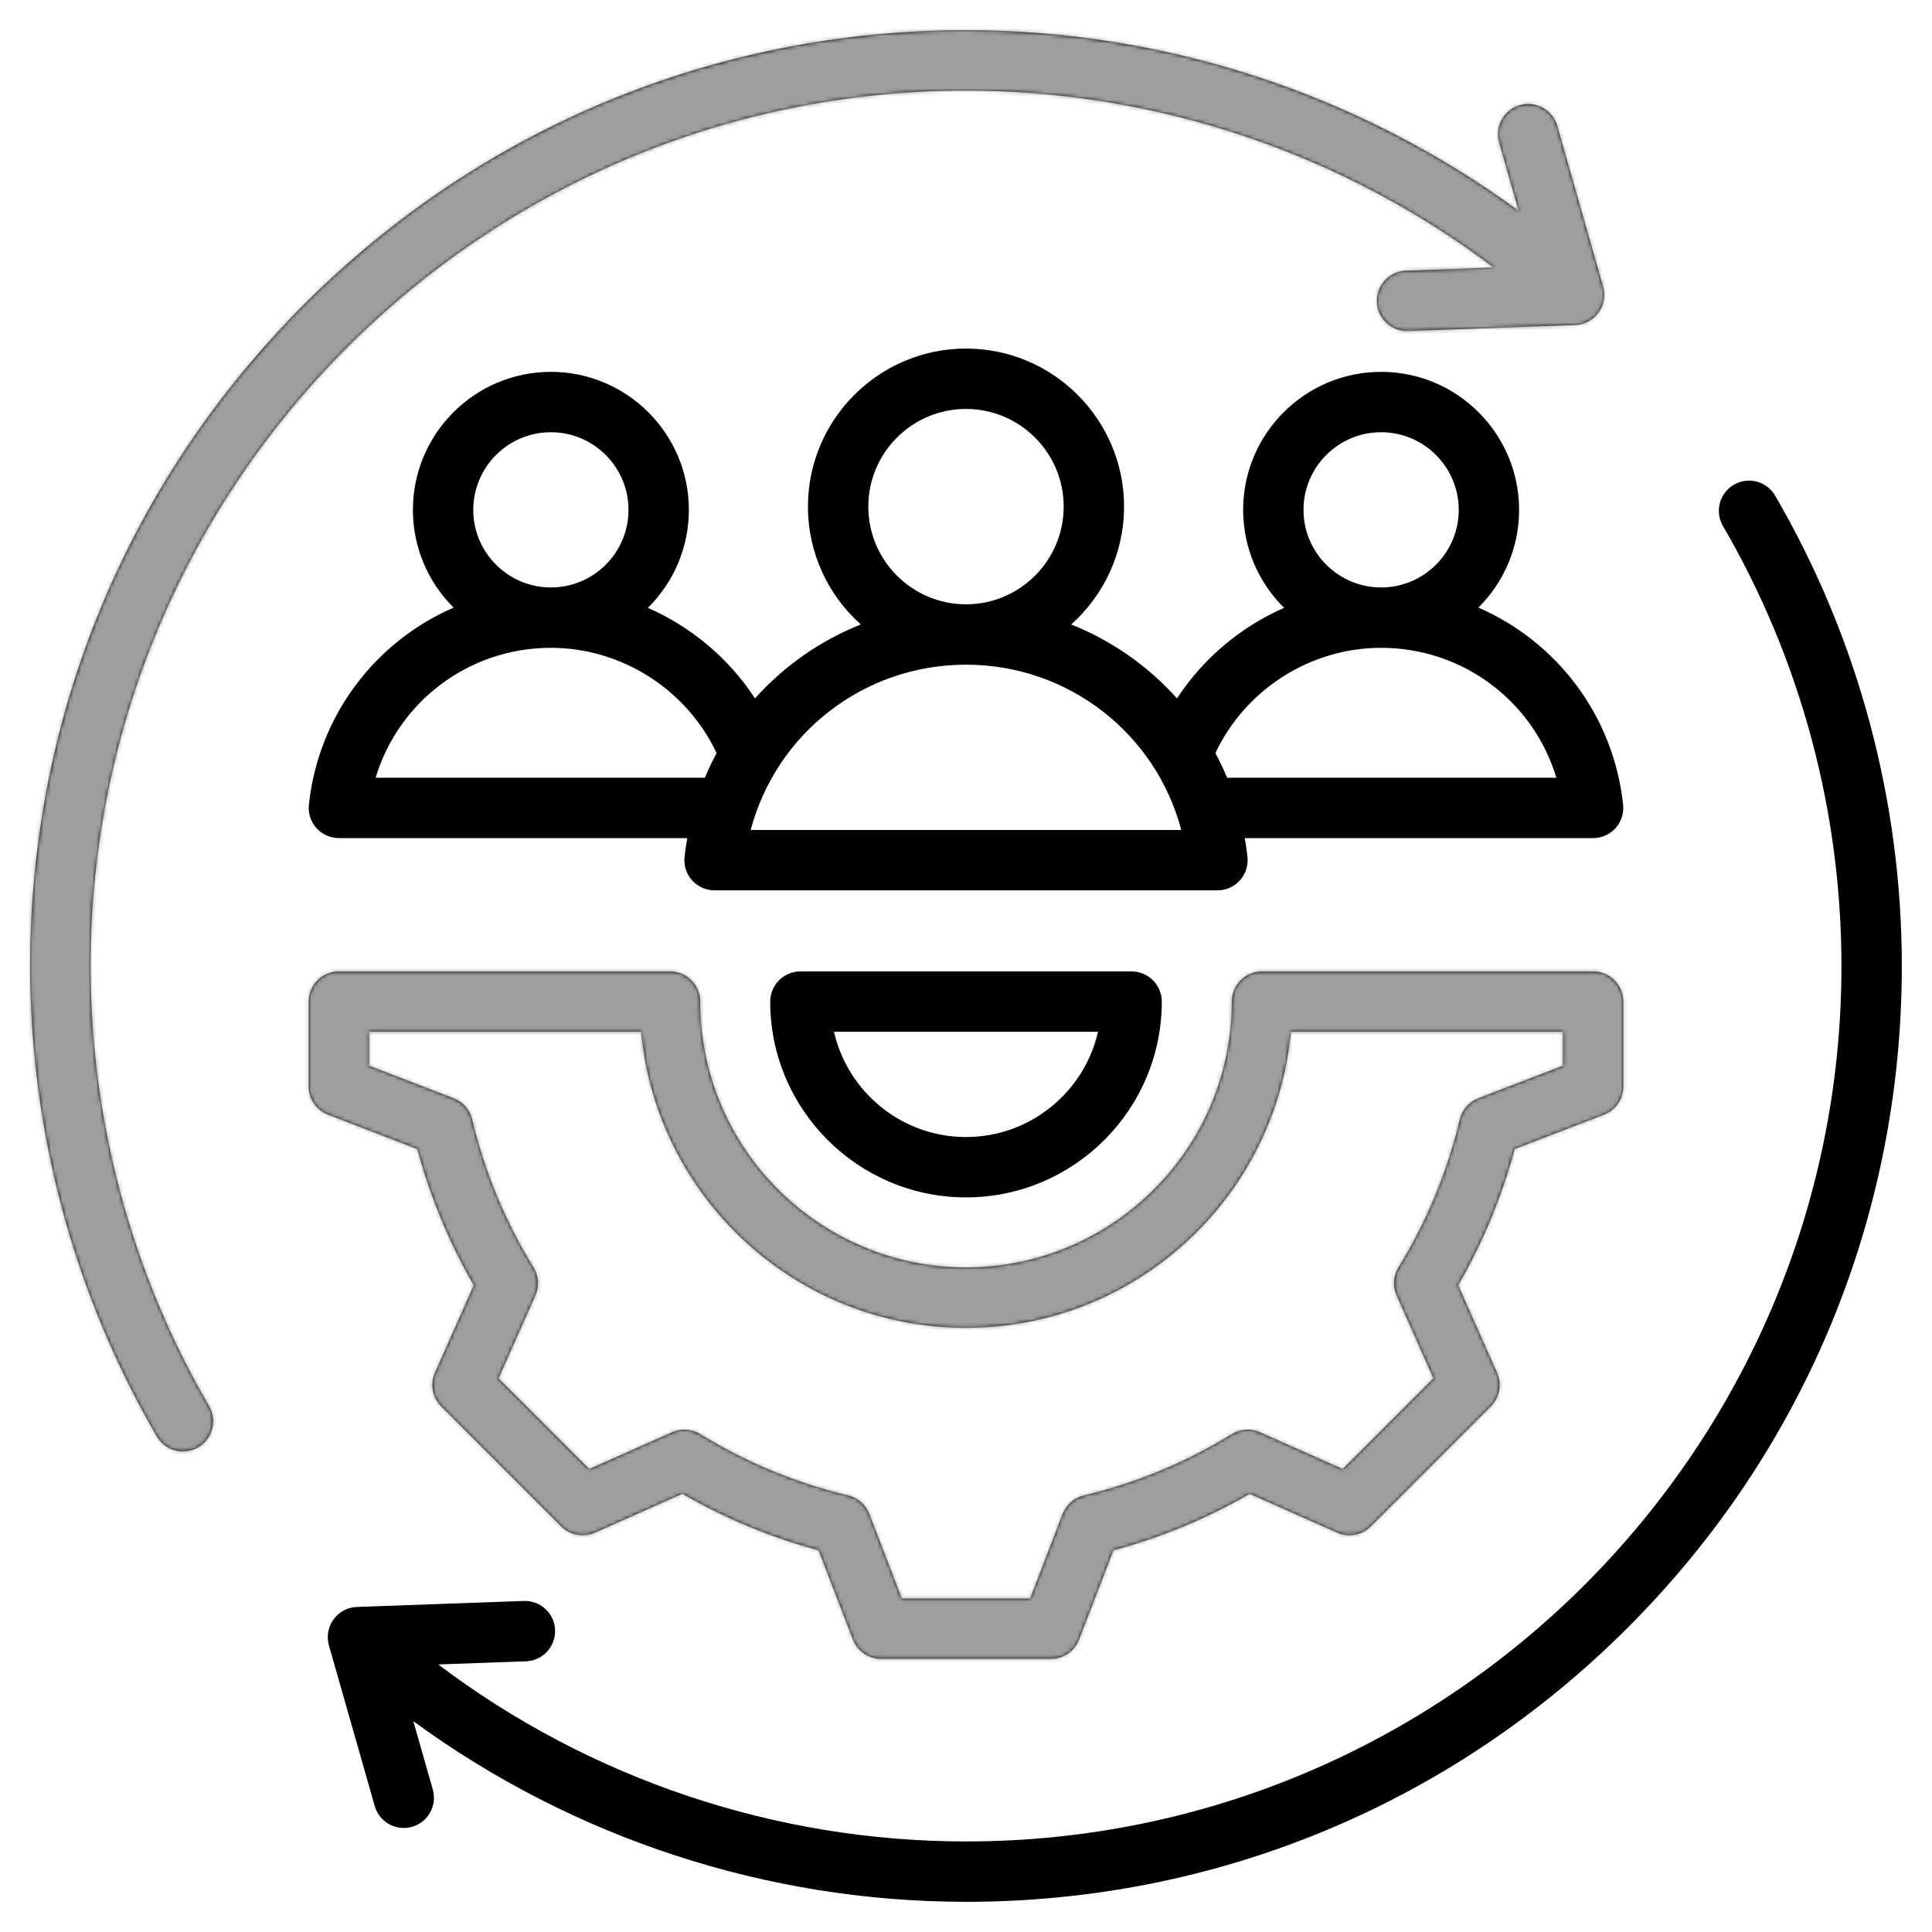 <svg width="512" height="512" viewBox="0 0 512 512" fill="none" xmlns="http://www.w3.org/2000/svg">
<path fill-rule="evenodd" clip-rule="evenodd" d="M412.451 206.107C406.406 185.971 387.797 171.69 366.022 171.681H366C347.213 171.686 330.013 182.756 322.092 199.579C323.233 201.704 324.272 203.883 325.205 206.107H412.451ZM313.053 219.955C306.324 194.448 283.193 176.153 256.011 176.148H255.989C228.805 176.153 205.675 194.448 198.948 219.955H313.053ZM186.796 206.107C187.728 203.883 188.766 201.704 189.907 199.579C181.986 182.756 164.787 171.686 146 171.681H145.978C124.205 171.69 105.595 185.971 99.549 206.107H186.796ZM145.982 155.682H145.995C157.334 155.677 166.558 146.457 166.558 135.118C166.558 123.774 157.33 114.544 145.989 114.544C134.646 114.544 125.42 123.774 125.42 135.118C125.421 146.457 134.644 155.682 145.982 155.682ZM255.989 160.149H256.009C270.279 160.14 281.886 148.533 281.886 134.261C281.886 119.985 270.273 108.373 256 108.373C241.725 108.373 230.114 119.985 230.114 134.261C230.114 148.533 241.722 160.14 255.989 160.149ZM366.004 155.682H366.017C377.356 155.682 386.58 146.457 386.58 135.118C386.58 123.774 377.351 114.544 366.011 114.544C354.671 114.544 345.442 123.774 345.442 135.118C345.442 146.457 354.667 155.678 366.004 155.682ZM430.142 213.257C430.262 214.373 430.145 215.502 429.801 216.57C429.456 217.638 428.89 218.621 428.14 219.456C427.389 220.29 426.471 220.957 425.446 221.413C424.421 221.87 423.311 222.106 422.189 222.106H329.868C330.157 223.758 330.411 225.415 330.591 227.105C330.711 228.221 330.595 229.35 330.25 230.418C329.905 231.486 329.339 232.47 328.589 233.305C327.839 234.139 326.921 234.807 325.895 235.263C324.87 235.72 323.76 235.955 322.637 235.954H189.365C188.242 235.955 187.132 235.72 186.107 235.263C185.081 234.807 184.163 234.139 183.413 233.305C182.662 232.47 182.096 231.486 181.751 230.418C181.406 229.35 181.29 228.221 181.41 227.105C181.592 225.42 181.846 223.758 182.134 222.106H89.811C88.689 222.107 87.579 221.871 86.553 221.414C85.528 220.958 84.611 220.29 83.86 219.456C83.11 218.621 82.544 217.638 82.199 216.57C81.853 215.502 81.737 214.373 81.857 213.257C84.398 189.515 99.528 170.01 120.209 161.025C113.551 154.398 109.422 145.229 109.422 135.118C109.422 114.954 125.826 98.545 145.99 98.545C166.154 98.545 182.558 114.953 182.558 135.118C182.558 145.266 178.398 154.458 171.697 161.09C183.205 166.131 193.141 174.458 200.08 185.086C207.788 176.476 217.385 169.767 228.119 165.486C219.531 157.809 214.114 146.659 214.114 134.261C214.114 111.164 232.903 92.375 256 92.375C279.097 92.375 297.886 111.165 297.886 134.261C297.886 146.659 292.469 157.81 283.881 165.486C294.614 169.768 304.211 176.476 311.918 185.086C318.857 174.458 328.793 166.131 340.303 161.09C333.601 154.458 329.442 145.266 329.442 135.118C329.442 114.954 345.846 98.545 366.01 98.545C386.174 98.545 402.579 114.953 402.579 135.118C402.579 145.228 398.451 154.397 391.79 161.025C412.473 170.01 427.603 189.515 430.142 213.257ZM97.811 282.434L120.218 291.057C121.43 291.525 122.51 292.28 123.366 293.259C124.221 294.237 124.825 295.408 125.127 296.672C128.42 310.521 133.906 323.754 141.377 335.871C142.058 336.978 142.46 338.234 142.547 339.53C142.633 340.827 142.403 342.125 141.875 343.313L132.123 365.275L156.163 389.313L178.131 379.556C179.319 379.03 180.617 378.801 181.913 378.888C183.209 378.975 184.465 379.375 185.572 380.055C197.685 387.525 210.915 393.01 224.76 396.303C226.024 396.604 227.196 397.208 228.174 398.063C229.152 398.919 229.907 399.999 230.373 401.212L239.002 423.626H272.998L281.623 401.216C282.091 400.004 282.846 398.924 283.824 398.068C284.803 397.213 285.974 396.609 287.238 396.307C301.087 393.016 314.32 387.531 326.436 380.059C327.543 379.377 328.799 378.975 330.096 378.888C331.393 378.801 332.691 379.032 333.879 379.56L355.839 389.313L379.877 365.275L370.12 343.303C369.593 342.116 369.363 340.818 369.451 339.523C369.538 338.227 369.939 336.972 370.62 335.866C378.087 323.749 383.572 310.518 386.868 296.672C387.169 295.409 387.774 294.237 388.629 293.26C389.484 292.282 390.565 291.528 391.777 291.061L414.19 282.433V273.433H342.081C338.033 317.367 300.972 351.883 256 351.883C211.029 351.883 173.968 317.367 169.917 273.433H97.811V282.434ZM86.935 295.392C85.426 294.812 84.129 293.788 83.214 292.455C82.299 291.122 81.809 289.544 81.809 287.927V265.437C81.809 264.386 82.016 263.346 82.417 262.375C82.819 261.404 83.409 260.522 84.151 259.779C84.894 259.036 85.776 258.446 86.747 258.044C87.718 257.642 88.758 257.435 89.809 257.435H177.552C178.603 257.435 179.643 257.642 180.614 258.044C181.585 258.446 182.467 259.036 183.21 259.779C183.952 260.522 184.542 261.404 184.944 262.375C185.346 263.346 185.552 264.386 185.552 265.437C185.552 304.278 217.154 335.885 256.001 335.885C294.847 335.885 326.45 304.278 326.45 265.437C326.45 264.386 326.656 263.346 327.058 262.375C327.46 261.404 328.05 260.522 328.792 259.779C329.535 259.036 330.417 258.446 331.388 258.044C332.359 257.642 333.399 257.435 334.45 257.435H422.191C424.313 257.435 426.349 258.278 427.849 259.779C429.35 261.279 430.193 263.315 430.193 265.437V287.927C430.192 289.543 429.702 291.122 428.787 292.454C427.872 293.787 426.575 294.811 425.067 295.392L401.391 304.504C398.002 317.137 392.971 329.271 386.426 340.596L396.732 363.796C397.389 365.274 397.582 366.916 397.287 368.505C396.991 370.095 396.221 371.558 395.077 372.701L363.269 404.51C362.126 405.653 360.663 406.423 359.073 406.718C357.484 407.013 355.842 406.819 354.365 406.162L331.173 395.863C319.846 402.411 307.708 407.443 295.07 410.831L285.959 434.497C285.379 436.006 284.355 437.303 283.023 438.218C281.69 439.133 280.111 439.623 278.495 439.623H233.511C231.895 439.623 230.316 439.133 228.983 438.218C227.651 437.303 226.627 436.006 226.046 434.497L216.932 410.821C204.299 407.433 192.165 402.402 180.84 395.858L157.638 406.166C156.16 406.821 154.518 407.014 152.929 406.718C151.34 406.422 149.877 405.652 148.734 404.509L116.928 372.7C115.785 371.557 115.015 370.095 114.719 368.506C114.424 366.917 114.617 365.276 115.273 363.799L125.575 340.604C119.027 329.277 113.995 317.139 110.607 304.502L86.935 295.392ZM290.988 273.434C287.342 289.386 273.039 301.322 256.001 301.322C238.962 301.322 224.66 289.385 221.014 273.434H290.988ZM299.886 257.436C302.008 257.437 304.042 258.281 305.542 259.781C307.043 261.282 307.885 263.316 307.886 265.438C307.884 294.046 284.609 317.322 256 317.322C227.391 317.322 204.114 294.047 204.114 265.438C204.114 264.387 204.321 263.347 204.722 262.376C205.124 261.405 205.714 260.523 206.456 259.78C207.199 259.037 208.081 258.447 209.052 258.045C210.023 257.643 211.063 257.436 212.114 257.436H299.886ZM24.001 256C24.001 297.035 34.858 337.363 55.399 372.618C56.106 373.833 56.481 375.213 56.485 376.62C56.489 378.026 56.123 379.408 55.422 380.627C54.722 381.847 53.713 382.86 52.496 383.565C51.28 384.27 49.899 384.642 48.493 384.644C47.093 384.646 45.717 384.28 44.503 383.582C43.289 382.885 42.279 381.881 41.575 380.671C19.61 342.974 7.999 299.863 7.999 256C7.999 189.755 33.797 127.479 80.637 80.636C127.479 33.798 189.756 7.999 256 7.999C308.732 7.999 360.15 24.906 402.472 55.882L397.3 37.756C396.086 33.511 398.548 29.081 402.797 27.867C404.838 27.286 407.026 27.539 408.88 28.571C410.734 29.603 412.103 31.329 412.685 33.369L424.833 75.948C425.166 77.115 425.229 78.342 425.017 79.537C424.805 80.732 424.324 81.863 423.61 82.844C422.897 83.826 421.97 84.633 420.899 85.204C419.827 85.774 418.64 86.092 417.427 86.134L373.179 87.725C373.081 87.73 372.984 87.73 372.887 87.73C370.816 87.729 368.827 86.925 367.337 85.487C365.847 84.049 364.973 82.089 364.898 80.02C364.86 78.97 365.029 77.923 365.395 76.938C365.762 75.954 366.319 75.051 367.035 74.281C367.75 73.512 368.611 72.891 369.566 72.455C370.522 72.018 371.554 71.774 372.604 71.736L395.84 70.903C355.728 40.585 306.511 24.003 256 24.003C128.074 24.003 24.001 128.076 24.001 256ZM504.001 256C504.001 322.24 478.204 384.521 431.361 431.364C384.52 478.203 322.242 504.001 256 504.001C203.265 504.001 151.847 487.099 109.533 456.132L114.699 474.239C115.039 475.43 115.097 476.683 114.871 477.9C114.644 479.118 114.137 480.266 113.391 481.254C112.645 482.242 111.68 483.044 110.571 483.596C109.463 484.147 108.241 484.434 107.003 484.434C103.52 484.434 100.316 482.146 99.314 478.63L87.166 436.052C86.833 434.885 86.77 433.658 86.981 432.463C87.193 431.268 87.674 430.137 88.387 429.156C89.101 428.174 90.029 427.367 91.1 426.796C92.172 426.225 93.36 425.905 94.573 425.861L138.819 424.27C143.228 424.101 146.943 427.565 147.102 431.98C147.26 436.395 143.809 440.104 139.395 440.259L116.142 441.097C156.253 471.414 205.477 488.001 256.001 488.001C383.925 488.001 488.003 383.922 488.003 255.999C488.003 214.974 477.142 174.655 456.602 139.4C454.378 135.583 455.668 130.683 459.487 128.461C463.303 126.235 468.202 127.529 470.427 131.346C492.389 169.04 504.001 212.146 504.001 256Z" fill="black"/>
<mask id="mask0_12_530" style="mask-type:alpha" maskUnits="userSpaceOnUse" x="7" y="7" width="498" height="498">
<path fill-rule="evenodd" clip-rule="evenodd" d="M412.451 206.107C406.406 185.971 387.797 171.69 366.022 171.681H366C347.213 171.686 330.013 182.756 322.092 199.579C323.233 201.704 324.272 203.883 325.205 206.107H412.451ZM313.053 219.955C306.324 194.448 283.193 176.153 256.011 176.148H255.989C228.805 176.153 205.675 194.448 198.948 219.955H313.053ZM186.796 206.107C187.728 203.883 188.766 201.704 189.907 199.579C181.986 182.756 164.787 171.686 146 171.681H145.978C124.205 171.69 105.595 185.971 99.549 206.107H186.796ZM145.982 155.682H145.995C157.334 155.677 166.558 146.457 166.558 135.118C166.558 123.774 157.33 114.544 145.989 114.544C134.646 114.544 125.42 123.774 125.42 135.118C125.421 146.457 134.644 155.682 145.982 155.682ZM255.989 160.149H256.009C270.279 160.14 281.886 148.533 281.886 134.261C281.886 119.985 270.273 108.373 256 108.373C241.725 108.373 230.114 119.985 230.114 134.261C230.114 148.533 241.722 160.14 255.989 160.149ZM366.004 155.682H366.017C377.356 155.682 386.58 146.457 386.58 135.118C386.58 123.774 377.351 114.544 366.011 114.544C354.671 114.544 345.442 123.774 345.442 135.118C345.442 146.457 354.667 155.678 366.004 155.682ZM430.142 213.257C430.262 214.373 430.145 215.502 429.801 216.57C429.456 217.638 428.89 218.621 428.14 219.456C427.389 220.29 426.471 220.957 425.446 221.413C424.421 221.87 423.311 222.106 422.189 222.106H329.868C330.157 223.758 330.411 225.415 330.591 227.105C330.711 228.221 330.595 229.35 330.25 230.418C329.905 231.486 329.339 232.47 328.589 233.305C327.839 234.139 326.921 234.807 325.895 235.263C324.87 235.72 323.76 235.955 322.637 235.954H189.365C188.242 235.955 187.132 235.72 186.107 235.263C185.081 234.807 184.163 234.139 183.413 233.305C182.662 232.47 182.096 231.486 181.751 230.418C181.406 229.35 181.29 228.221 181.41 227.105C181.592 225.42 181.846 223.758 182.134 222.106H89.811C88.689 222.107 87.579 221.871 86.553 221.414C85.528 220.958 84.611 220.29 83.86 219.456C83.11 218.621 82.544 217.638 82.199 216.57C81.853 215.502 81.737 214.373 81.857 213.257C84.398 189.515 99.528 170.01 120.209 161.025C113.551 154.398 109.422 145.229 109.422 135.118C109.422 114.954 125.826 98.545 145.99 98.545C166.154 98.545 182.558 114.953 182.558 135.118C182.558 145.266 178.398 154.458 171.697 161.09C183.205 166.131 193.141 174.458 200.08 185.086C207.788 176.476 217.385 169.767 228.119 165.486C219.531 157.809 214.114 146.659 214.114 134.261C214.114 111.164 232.903 92.375 256 92.375C279.097 92.375 297.886 111.165 297.886 134.261C297.886 146.659 292.469 157.81 283.881 165.486C294.614 169.768 304.211 176.476 311.918 185.086C318.857 174.458 328.793 166.131 340.303 161.09C333.601 154.458 329.442 145.266 329.442 135.118C329.442 114.954 345.846 98.545 366.01 98.545C386.174 98.545 402.579 114.953 402.579 135.118C402.579 145.228 398.451 154.397 391.79 161.025C412.473 170.01 427.603 189.515 430.142 213.257ZM97.811 282.434L120.218 291.057C121.43 291.525 122.51 292.28 123.366 293.259C124.221 294.237 124.825 295.408 125.127 296.672C128.42 310.521 133.906 323.754 141.377 335.871C142.058 336.978 142.46 338.234 142.547 339.53C142.633 340.827 142.403 342.125 141.875 343.313L132.123 365.275L156.163 389.313L178.131 379.556C179.319 379.03 180.617 378.801 181.913 378.888C183.209 378.975 184.465 379.375 185.572 380.055C197.685 387.525 210.915 393.01 224.76 396.303C226.024 396.604 227.196 397.208 228.174 398.063C229.152 398.919 229.907 399.999 230.373 401.212L239.002 423.626H272.998L281.623 401.216C282.091 400.004 282.846 398.924 283.824 398.068C284.803 397.213 285.974 396.609 287.238 396.307C301.087 393.016 314.32 387.531 326.436 380.059C327.543 379.377 328.799 378.975 330.096 378.888C331.393 378.801 332.691 379.032 333.879 379.56L355.839 389.313L379.877 365.275L370.12 343.303C369.593 342.116 369.363 340.818 369.451 339.523C369.538 338.227 369.939 336.972 370.62 335.866C378.087 323.749 383.572 310.518 386.868 296.672C387.169 295.409 387.774 294.237 388.629 293.26C389.484 292.282 390.565 291.528 391.777 291.061L414.19 282.433V273.433H342.081C338.033 317.367 300.972 351.883 256 351.883C211.029 351.883 173.968 317.367 169.917 273.433H97.811V282.434ZM86.935 295.392C85.426 294.812 84.129 293.787 83.214 292.455C82.299 291.122 81.809 289.544 81.809 287.927V265.437C81.809 264.386 82.016 263.346 82.417 262.375C82.819 261.404 83.409 260.522 84.151 259.779C84.894 259.036 85.776 258.446 86.747 258.044C87.718 257.642 88.758 257.435 89.809 257.435H177.552C178.603 257.435 179.643 257.642 180.614 258.044C181.585 258.446 182.467 259.036 183.21 259.779C183.952 260.522 184.542 261.404 184.944 262.375C185.346 263.346 185.552 264.386 185.552 265.437C185.552 304.278 217.154 335.885 256.001 335.885C294.847 335.885 326.45 304.278 326.45 265.437C326.45 264.386 326.656 263.346 327.058 262.375C327.46 261.404 328.05 260.522 328.792 259.779C329.535 259.036 330.417 258.446 331.388 258.044C332.359 257.642 333.399 257.435 334.45 257.435H422.191C424.313 257.435 426.349 258.278 427.849 259.779C429.35 261.279 430.193 263.315 430.193 265.437V287.927C430.192 289.543 429.702 291.122 428.787 292.454C427.872 293.787 426.575 294.811 425.067 295.392L401.391 304.504C398.002 317.137 392.971 329.271 386.426 340.596L396.732 363.796C397.389 365.274 397.582 366.916 397.287 368.505C396.991 370.095 396.221 371.558 395.077 372.701L363.269 404.51C362.126 405.653 360.663 406.423 359.073 406.718C357.484 407.013 355.842 406.819 354.365 406.162L331.173 395.863C319.846 402.411 307.708 407.443 295.07 410.831L285.959 434.497C285.379 436.006 284.355 437.303 283.023 438.218C281.69 439.133 280.111 439.623 278.495 439.623H233.511C231.895 439.623 230.316 439.133 228.983 438.218C227.651 437.303 226.627 436.006 226.046 434.497L216.932 410.821C204.299 407.433 192.165 402.402 180.84 395.858L157.638 406.166C156.16 406.821 154.518 407.014 152.929 406.718C151.34 406.422 149.877 405.652 148.734 404.509L116.928 372.7C115.785 371.557 115.015 370.095 114.719 368.506C114.424 366.917 114.617 365.276 115.273 363.799L125.575 340.604C119.027 329.277 113.995 317.139 110.607 304.502L86.935 295.392ZM290.988 273.434C287.342 289.386 273.039 301.322 256.001 301.322C238.962 301.322 224.66 289.385 221.014 273.434H290.988ZM299.886 257.436C302.008 257.437 304.042 258.281 305.542 259.781C307.043 261.282 307.885 263.316 307.886 265.438C307.884 294.046 284.609 317.322 256 317.322C227.391 317.322 204.114 294.047 204.114 265.438C204.114 264.387 204.321 263.347 204.722 262.376C205.124 261.405 205.714 260.523 206.456 259.78C207.199 259.037 208.081 258.447 209.052 258.045C210.023 257.643 211.063 257.436 212.114 257.436H299.886ZM24.001 256C24.001 297.035 34.858 337.363 55.399 372.618C56.106 373.833 56.481 375.213 56.485 376.62C56.489 378.026 56.123 379.408 55.422 380.627C54.722 381.847 53.713 382.86 52.496 383.565C51.28 384.27 49.899 384.642 48.493 384.644C47.093 384.646 45.717 384.28 44.503 383.582C43.289 382.885 42.279 381.881 41.575 380.671C19.61 342.974 7.999 299.863 7.999 256C7.999 189.755 33.797 127.479 80.637 80.636C127.479 33.798 189.756 7.999 256 7.999C308.732 7.999 360.15 24.906 402.472 55.882L397.3 37.756C396.086 33.511 398.548 29.081 402.797 27.867C404.838 27.286 407.026 27.539 408.88 28.571C410.734 29.603 412.103 31.329 412.685 33.369L424.833 75.948C425.166 77.115 425.229 78.342 425.017 79.537C424.805 80.732 424.324 81.863 423.61 82.844C422.897 83.826 421.97 84.633 420.899 85.204C419.827 85.774 418.64 86.092 417.427 86.134L373.179 87.725C373.081 87.73 372.984 87.73 372.887 87.73C370.816 87.729 368.827 86.925 367.337 85.487C365.847 84.049 364.973 82.089 364.898 80.02C364.86 78.97 365.029 77.923 365.395 76.938C365.762 75.954 366.319 75.051 367.035 74.281C367.75 73.512 368.61 72.891 369.566 72.455C370.522 72.018 371.554 71.774 372.604 71.736L395.84 70.903C355.728 40.585 306.511 24.003 256 24.003C128.074 24.003 24.001 128.076 24.001 256ZM504.001 256C504.001 322.24 478.204 384.521 431.361 431.364C384.52 478.203 322.242 504.001 256 504.001C203.265 504.001 151.847 487.099 109.533 456.132L114.699 474.239C115.039 475.43 115.097 476.683 114.871 477.9C114.644 479.118 114.137 480.266 113.391 481.254C112.645 482.242 111.68 483.044 110.571 483.596C109.463 484.148 108.241 484.434 107.003 484.434C103.52 484.434 100.316 482.146 99.314 478.63L87.166 436.052C86.833 434.885 86.77 433.658 86.981 432.463C87.193 431.268 87.674 430.137 88.387 429.156C89.101 428.174 90.029 427.367 91.1 426.796C92.172 426.225 93.36 425.905 94.573 425.861L138.819 424.27C143.228 424.101 146.943 427.565 147.102 431.98C147.26 436.395 143.809 440.104 139.395 440.259L116.142 441.097C156.253 471.414 205.477 488.001 256.001 488.001C383.925 488.001 488.003 383.922 488.003 255.999C488.003 214.974 477.142 174.655 456.602 139.4C454.378 135.583 455.668 130.683 459.487 128.461C463.303 126.235 468.202 127.529 470.427 131.346C492.389 169.04 504.001 212.146 504.001 256Z" fill="black"/>
</mask>
<g mask="url(#mask0_12_530)">
<path d="M37.5 394L67 388L58 256.5L100.5 110.5L139.5 74L245 50.5L342 86L395.5 97L445 104L452.5 60L420.5 7L245 -11.5L139.5 21.5L37.5 98L-14.5 186.5L9 363L37.5 394Z" fill="#9D9E9E"/>
<path d="M208 444.5L289.5 454.5L393 407.5L438 335.5V253H316.25L303 310L276.5 323L245.5 327.5L222.5 315.5L203.5 296L194.5 253H77V302L120.5 399L208 444.5Z" fill="#9D9E9E"/>
</g>
</svg>
